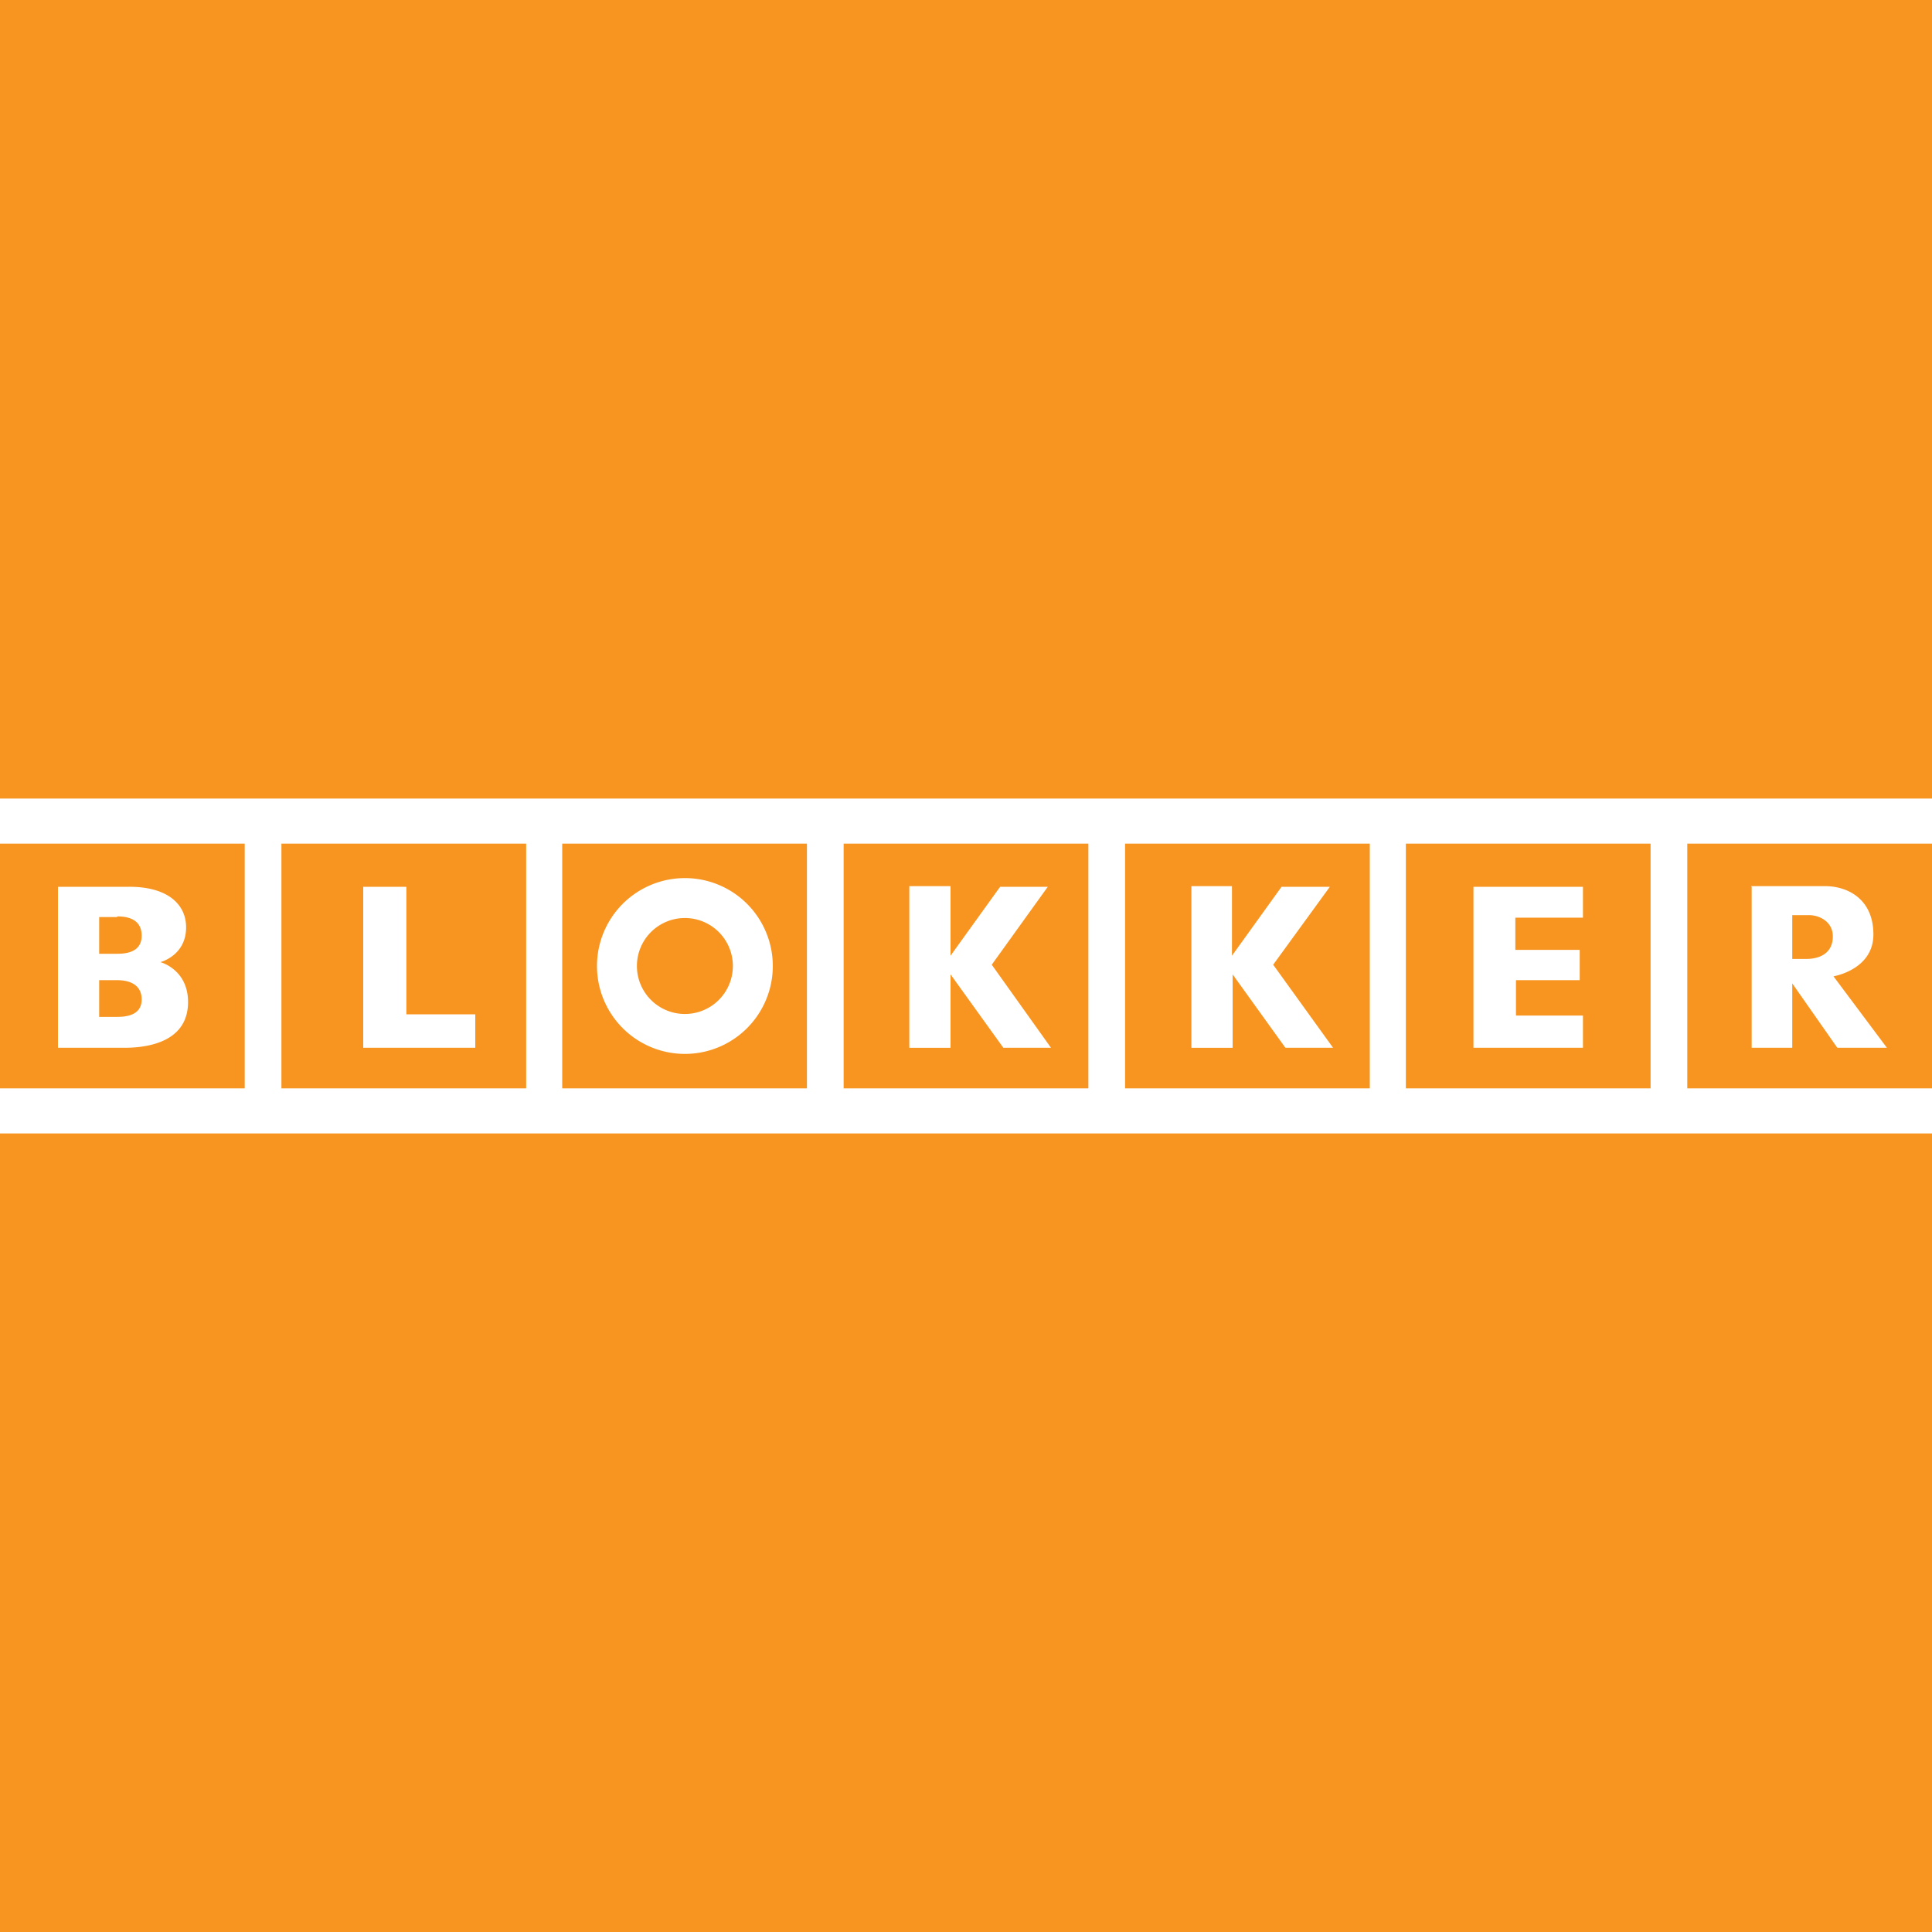 <!-- Generated by Synchron.io | https://synchron.io  -->
<svg xmlns="http://www.w3.org/2000/svg" viewBox="0 0 300 300">
  <path fill="#f79520" d="M0 176h300v124H0z"/>
  <path fill="#f79520" fill-rule="evenodd" d="M63.1 137.7v19.8h10.7v5.2H56.4v-25h6.7ZM43.7 169v-38h38v38h-38Zm55.2-19a7.4 7.4 0 1 1 14.9 0 7.4 7.4 0 0 1-14.9 0Zm-6.2 0a13.6 13.6 0 1 1 27.3 0 13.6 13.6 0 0 1-27.3 0Zm-5.4 19v-38h38v38h-38Zm60.3-17.7 8.2 11.4h7.4l-9.2-12.9 8.7-12.1h-7.4l-7.7 10.7v-10.8h-6.4v25.1h6.4v-11.4ZM131 169v-38h38v38h-38Zm60.4-17.7 8.2 11.4h7.4l-9.3-12.9 8.8-12.1H199l-7.7 10.7v-10.8H185v25.1h6.4v-11.4ZM174.7 169v-38h38v38h-38Zm71.1-31.3h-17v25h17v-5h-10.4v-5.5h9.9v-4.7h-10v-5h10.5v-4.8ZM218.3 169v-38h38v38h-38Zm53.7-31.3v25h6.3v-10l7 10h7.7l-8.3-11.1s6.2-1 6.2-6.5-4-7.5-7.5-7.5h-11.5Zm8.9 4.4h-2.6v6.8h2.3c1 0 4-.3 4-3.5 0-2.3-2.1-3.3-3.7-3.3ZM262 131h38v38h-38v-38Zm-242 6.7H9v25h10.3c2.8 0 9.9-.5 9.9-7.1 0-5.1-4.3-6.2-4.3-6.2s4-1 4-5.4c0-3.6-2.9-6.3-8.8-6.3Zm-1.8 4.7h-2.8v5.7h2.8c1.3 0 3.8-.2 3.8-2.8s-2.2-3-3.8-3Zm0 9.8h-2.8v5.7h2.8c1.3 0 3.8-.2 3.8-2.7s-2.2-3-3.8-3ZM0 131h38v38H0v-38Z" clip-rule="evenodd"/>
  <path fill="#f79520" d="M0 0h300v124H0z"/>
</svg>
